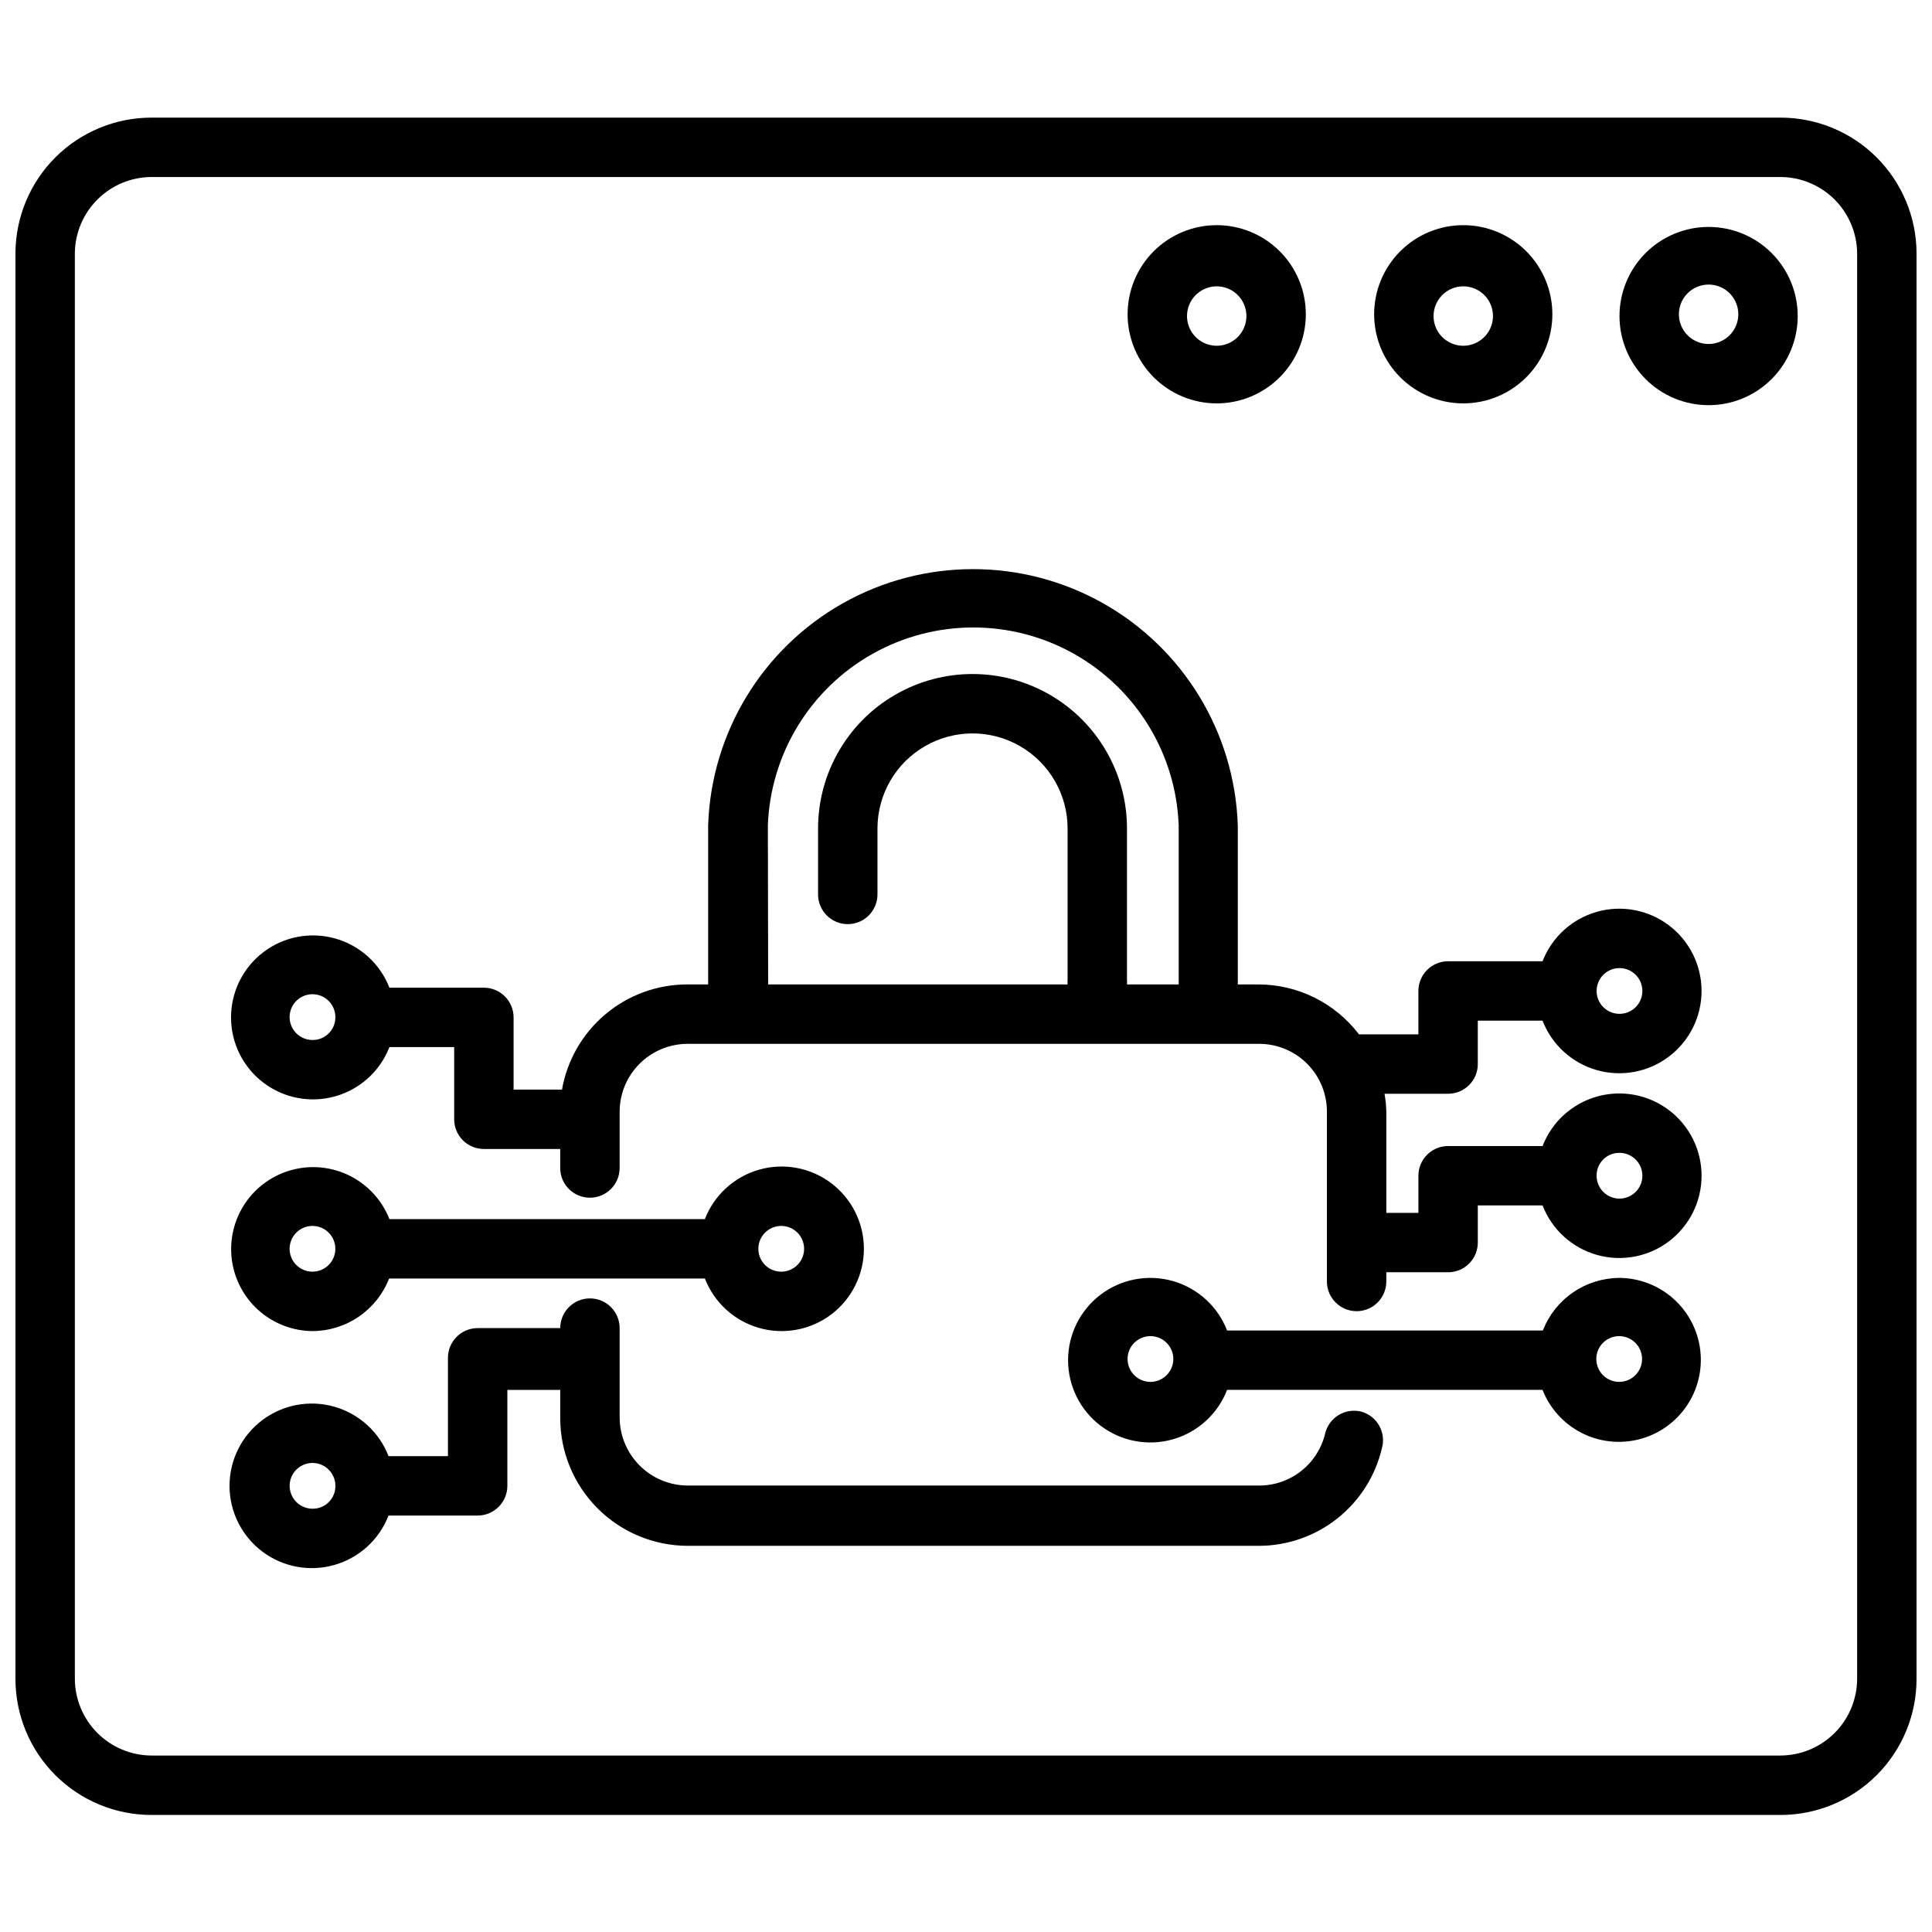 <?xml version="1.0" encoding="UTF-8"?>
<!-- Uploaded to: SVG Repo, www.svgrepo.com, Generator: SVG Repo Mixer Tools -->
<svg width="800px" height="800px" version="1.1" viewBox="144 144 512 512" xmlns="http://www.w3.org/2000/svg">
 <defs>
  <clipPath id="a">
   <path d="m148.09 175h503.81v450h-503.81z"/>
  </clipPath>
 </defs>
 <g clip-path="url(#a)">
  <path d="m615.85 175.17h-431.7c-9.535 0-18.684 3.777-25.438 10.504-6.758 6.731-10.574 15.859-10.617 25.395v377.86c0 9.562 3.797 18.734 10.559 25.496 6.762 6.762 15.934 10.559 25.496 10.559h431.7c9.562 0 18.734-3.797 25.496-10.559s10.559-15.934 10.559-25.496v-377.86c-0.039-9.535-3.859-18.664-10.613-25.395-6.758-6.727-15.906-10.504-25.441-10.504zm20.312 413.75c-0.023 5.383-2.168 10.535-5.973 14.34s-8.957 5.949-14.34 5.973h-431.7c-5.383-0.023-10.535-2.168-14.34-5.973-3.805-3.805-5.949-8.957-5.973-14.34v-377.86c0.062-5.352 2.227-10.465 6.027-14.238 3.801-3.769 8.93-5.894 14.285-5.914h431.7c5.356 0.02 10.484 2.144 14.285 5.914 3.801 3.773 5.965 8.887 6.027 14.238z"/>
 </g>
 <path d="m596.8 204.14c-6.266 0-12.273 2.488-16.699 6.918-4.43 4.43-6.918 10.438-6.918 16.699 0 6.266 2.488 12.27 6.918 16.699 4.426 4.43 10.434 6.918 16.699 6.918 6.262 0 12.27-2.488 16.699-6.918 4.426-4.43 6.914-10.434 6.914-16.699 0-6.262-2.488-12.27-6.914-16.699-4.43-4.43-10.438-6.918-16.699-6.918zm0 31.016v0.004c-3.188 0-6.055-1.918-7.273-4.863-1.219-2.941-0.547-6.324 1.707-8.578 2.25-2.25 5.637-2.922 8.578-1.707 2.941 1.219 4.859 4.09 4.859 7.273 0 2.09-0.832 4.09-2.305 5.566-1.477 1.477-3.481 2.309-5.566 2.309z"/>
 <path d="m531.78 250.9c6.262 0 12.27-2.488 16.699-6.918 4.426-4.43 6.914-10.434 6.914-16.699 0-6.262-2.488-12.27-6.914-16.699-4.43-4.426-10.438-6.914-16.699-6.914-6.266 0-12.27 2.488-16.699 6.914-4.43 4.43-6.918 10.438-6.918 16.699 0 6.266 2.488 12.27 6.918 16.699s10.434 6.918 16.699 6.918zm0-31.016c3.184 0 6.055 1.918 7.273 4.859 1.215 2.941 0.543 6.328-1.707 8.578-2.254 2.254-5.637 2.926-8.578 1.707-2.945-1.219-4.863-4.09-4.863-7.273 0-2.086 0.832-4.09 2.309-5.566 1.477-1.477 3.477-2.305 5.566-2.305z"/>
 <path d="m466.44 250.9c6.266 0 12.27-2.488 16.699-6.918 4.43-4.43 6.918-10.434 6.918-16.699 0-6.262-2.488-12.27-6.918-16.699-4.43-4.426-10.434-6.914-16.699-6.914-6.262 0-12.27 2.488-16.699 6.914-4.43 4.43-6.914 10.438-6.914 16.699 0 6.266 2.484 12.27 6.914 16.699 4.43 4.43 10.438 6.918 16.699 6.918zm0-31.016c3.184 0 6.055 1.918 7.273 4.859s0.547 6.328-1.707 8.578c-2.25 2.254-5.637 2.926-8.578 1.707-2.941-1.219-4.859-4.09-4.859-7.273 0-2.086 0.828-4.09 2.305-5.566 1.477-1.477 3.481-2.305 5.566-2.305z"/>
 <path d="m504.7 518.08c-2.035-0.496-4.184-0.16-5.973 0.934-1.789 1.094-3.066 2.856-3.551 4.891-0.938 3.93-3.176 7.426-6.348 9.926-3.168 2.5-7.09 3.856-11.129 3.852h-151.46c-4.789-0.02-9.375-1.938-12.754-5.332-3.379-3.391-5.273-7.984-5.273-12.773v-23.617c0-4.348-3.523-7.871-7.871-7.871s-7.875 3.523-7.875 7.871h-21.883c-4.348 0-7.871 3.527-7.871 7.875v26.055h-15.746c-2.469-6.379-7.785-11.227-14.363-13.102-6.578-1.871-13.652-0.551-19.109 3.57-5.457 4.121-8.668 10.566-8.668 17.402 0 6.84 3.211 13.281 8.668 17.402 5.457 4.121 12.531 5.445 19.109 3.57 6.578-1.871 11.895-6.723 14.363-13.098h23.617c2.09 0 4.09-0.832 5.566-2.309 1.477-1.477 2.305-3.477 2.305-5.566v-25.426h14.012v7.481c0 8.961 3.559 17.559 9.887 23.906 6.332 6.344 14.922 9.922 23.887 9.941h151.46c7.531-0.027 14.836-2.59 20.73-7.273 5.898-4.684 10.047-11.219 11.781-18.547 0.578-2.023 0.32-4.199-0.715-6.031-1.035-1.836-2.762-3.18-4.797-3.731zm-277.88 25.742c-2.449 0-4.66-1.477-5.598-3.742s-0.422-4.871 1.312-6.606 4.34-2.254 6.606-1.312c2.266 0.938 3.742 3.148 3.742 5.598 0.023 1.613-0.609 3.168-1.75 4.312-1.145 1.141-2.695 1.77-4.312 1.75z"/>
 <path d="m226.81 496.75c4.394-0.016 8.68-1.355 12.301-3.84 3.625-2.484 6.414-6 8.012-10.094h83.68c2.469 6.379 7.785 11.227 14.363 13.102 6.578 1.871 13.652 0.551 19.109-3.57 5.457-4.121 8.668-10.566 8.668-17.402 0-6.84-3.211-13.281-8.668-17.402-5.457-4.121-12.531-5.445-19.109-3.57-6.578 1.871-11.895 6.723-14.363 13.098h-83.602c-1.934-4.914-5.594-8.961-10.293-11.375-4.703-2.414-10.121-3.031-15.242-1.738-5.125 1.293-9.602 4.41-12.594 8.762-2.992 4.356-4.293 9.652-3.664 14.898 0.633 5.246 3.152 10.082 7.094 13.605 3.938 3.519 9.027 5.484 14.309 5.527zm124.22-27.867h0.004c2.449 0 4.66 1.477 5.598 3.742 0.941 2.266 0.422 4.871-1.312 6.606-1.734 1.734-4.34 2.25-6.606 1.312s-3.742-3.148-3.742-5.598c0-1.621 0.648-3.176 1.805-4.316 1.152-1.137 2.715-1.766 4.336-1.746zm-124.22 0c3.348 0 6.062 2.715 6.062 6.062s-2.715 6.059-6.062 6.059-6.059-2.711-6.059-6.059 2.711-6.062 6.059-6.062z"/>
 <path d="m573.18 482.66c-4.394 0.016-8.68 1.352-12.301 3.836-3.625 2.484-6.414 6.004-8.008 10.098h-83.68c-2.469-6.379-7.789-11.23-14.367-13.102-6.574-1.871-13.652-0.551-19.109 3.57s-8.664 10.562-8.664 17.402c0 6.84 3.207 13.281 8.664 17.402 5.457 4.121 12.535 5.441 19.109 3.57 6.578-1.875 11.898-6.723 14.367-13.102h83.598c1.934 4.918 5.594 8.961 10.293 11.375 4.703 2.414 10.121 3.031 15.246 1.738 5.121-1.289 9.598-4.406 12.59-8.762 2.992-4.356 4.293-9.652 3.664-14.898-0.633-5.246-3.152-10.082-7.094-13.602-3.938-3.523-9.027-5.488-14.309-5.527zm-124.3 27.551c-2.449 0-4.66-1.477-5.598-3.742-0.941-2.266-0.422-4.871 1.312-6.606s4.34-2.254 6.606-1.312c2.266 0.938 3.742 3.148 3.742 5.598 0 1.609-0.641 3.148-1.777 4.285-1.137 1.137-2.676 1.777-4.285 1.777zm124.3 0c-2.461 0.031-4.695-1.426-5.656-3.688-0.965-2.262-0.465-4.883 1.262-6.633 1.727-1.75 4.34-2.281 6.617-1.348 2.273 0.934 3.758 3.148 3.758 5.606 0.004 3.316-2.664 6.019-5.981 6.062z"/>
 <path d="m535.63 425.98v-11.492h17.16c2.469 6.375 7.789 11.227 14.367 13.098 6.574 1.875 13.652 0.551 19.109-3.57 5.457-4.121 8.664-10.562 8.664-17.402 0-6.836-3.207-13.281-8.664-17.402-5.457-4.117-12.535-5.441-19.109-3.566-6.578 1.871-11.898 6.723-14.367 13.098h-25.031c-4.348 0-7.871 3.523-7.871 7.871v11.496h-15.746c-6.324-8.312-16.16-13.203-26.605-13.227h-5.512v-42.195c-0.82-24.512-14.375-46.82-35.75-58.848-21.379-12.023-47.48-12.023-68.855 0-21.379 12.027-34.93 34.336-35.754 58.848v42.195h-5.59 0.004c-7.918 0.012-15.582 2.809-21.641 7.906-6.062 5.094-10.133 12.164-11.504 19.961h-12.828v-19.129c0-2.086-0.832-4.09-2.309-5.566-1.477-1.477-3.477-2.305-5.566-2.305h-25.031c-2.469-6.348-7.769-11.172-14.32-13.031-6.555-1.859-13.598-0.539-19.031 3.57-5.434 4.106-8.625 10.52-8.625 17.332 0 6.809 3.191 13.227 8.625 17.332 5.434 4.109 12.477 5.43 19.031 3.57 6.551-1.859 11.852-6.684 14.32-13.031h17.16v19.129c0 2.09 0.828 4.09 2.305 5.566 1.477 1.477 3.481 2.305 5.566 2.305h20.23v5.039c0 4.348 3.527 7.871 7.875 7.871s7.871-3.523 7.871-7.871v-14.879c0-4.781 1.898-9.363 5.281-12.746 3.379-3.379 7.965-5.277 12.746-5.277h151.46c4.773 0 9.352 1.898 12.719 5.281 3.367 3.383 5.25 7.969 5.231 12.742v44.949c0 4.348 3.523 7.875 7.871 7.875s7.871-3.527 7.871-7.875v-2.441h16.375v0.004c2.086 0 4.09-0.832 5.566-2.309 1.477-1.473 2.305-3.477 2.305-5.566v-9.84h17.16c2.469 6.379 7.789 11.23 14.367 13.102 6.574 1.871 13.652 0.551 19.109-3.57 5.457-4.121 8.664-10.562 8.664-17.402 0-6.84-3.207-13.281-8.664-17.402s-12.535-5.441-19.109-3.57c-6.578 1.875-11.898 6.723-14.367 13.102h-25.031c-4.348 0-7.871 3.523-7.871 7.871v9.84h-8.504v-26.766c-0.035-1.609-0.195-3.215-0.473-4.801h16.848c2.086 0 4.09-0.828 5.566-2.305 1.477-1.477 2.305-3.481 2.305-5.566zm37.551-25.426c2.449 0 4.66 1.477 5.598 3.742 0.941 2.262 0.422 4.871-1.312 6.606-1.734 1.73-4.34 2.25-6.606 1.312s-3.742-3.148-3.742-5.602c0-1.605 0.641-3.148 1.777-4.285 1.137-1.137 2.676-1.773 4.285-1.773zm-346.37 19.051c-2.457 0-4.672-1.488-5.606-3.762-0.934-2.273-0.402-4.887 1.348-6.617 1.75-1.727 4.371-2.223 6.633-1.262 2.262 0.965 3.719 3.199 3.688 5.656 0 1.602-0.641 3.133-1.781 4.258-1.137 1.125-2.68 1.746-4.281 1.727zm120.68-56.914v-0.004c0.723-18.953 11.25-36.168 27.797-45.445 16.547-9.277 36.727-9.277 53.273 0 16.547 9.277 27.078 26.492 27.801 45.445v42.195h-13.699c0.039-0.391 0.039-0.789 0-1.18v-40.148c0-14.625-7.801-28.137-20.465-35.449-12.668-7.312-28.27-7.312-40.938 0-12.664 7.312-20.465 20.824-20.465 35.449v17.477c0 4.348 3.523 7.871 7.871 7.871 4.348 0 7.871-3.523 7.871-7.871v-17.477c0-9 4.801-17.316 12.598-21.816 7.793-4.5 17.395-4.5 25.188 0 7.797 4.5 12.598 12.816 12.598 21.816v40.148c-0.039 0.391-0.039 0.789 0 1.18h-79.352zm225.69 86.824c2.449 0 4.66 1.48 5.598 3.742 0.941 2.266 0.422 4.875-1.312 6.606-1.734 1.734-4.34 2.254-6.606 1.316s-3.742-3.148-3.742-5.602c-0.02-1.613 0.609-3.168 1.754-4.309 1.141-1.141 2.695-1.773 4.309-1.754z"/>
</svg>
